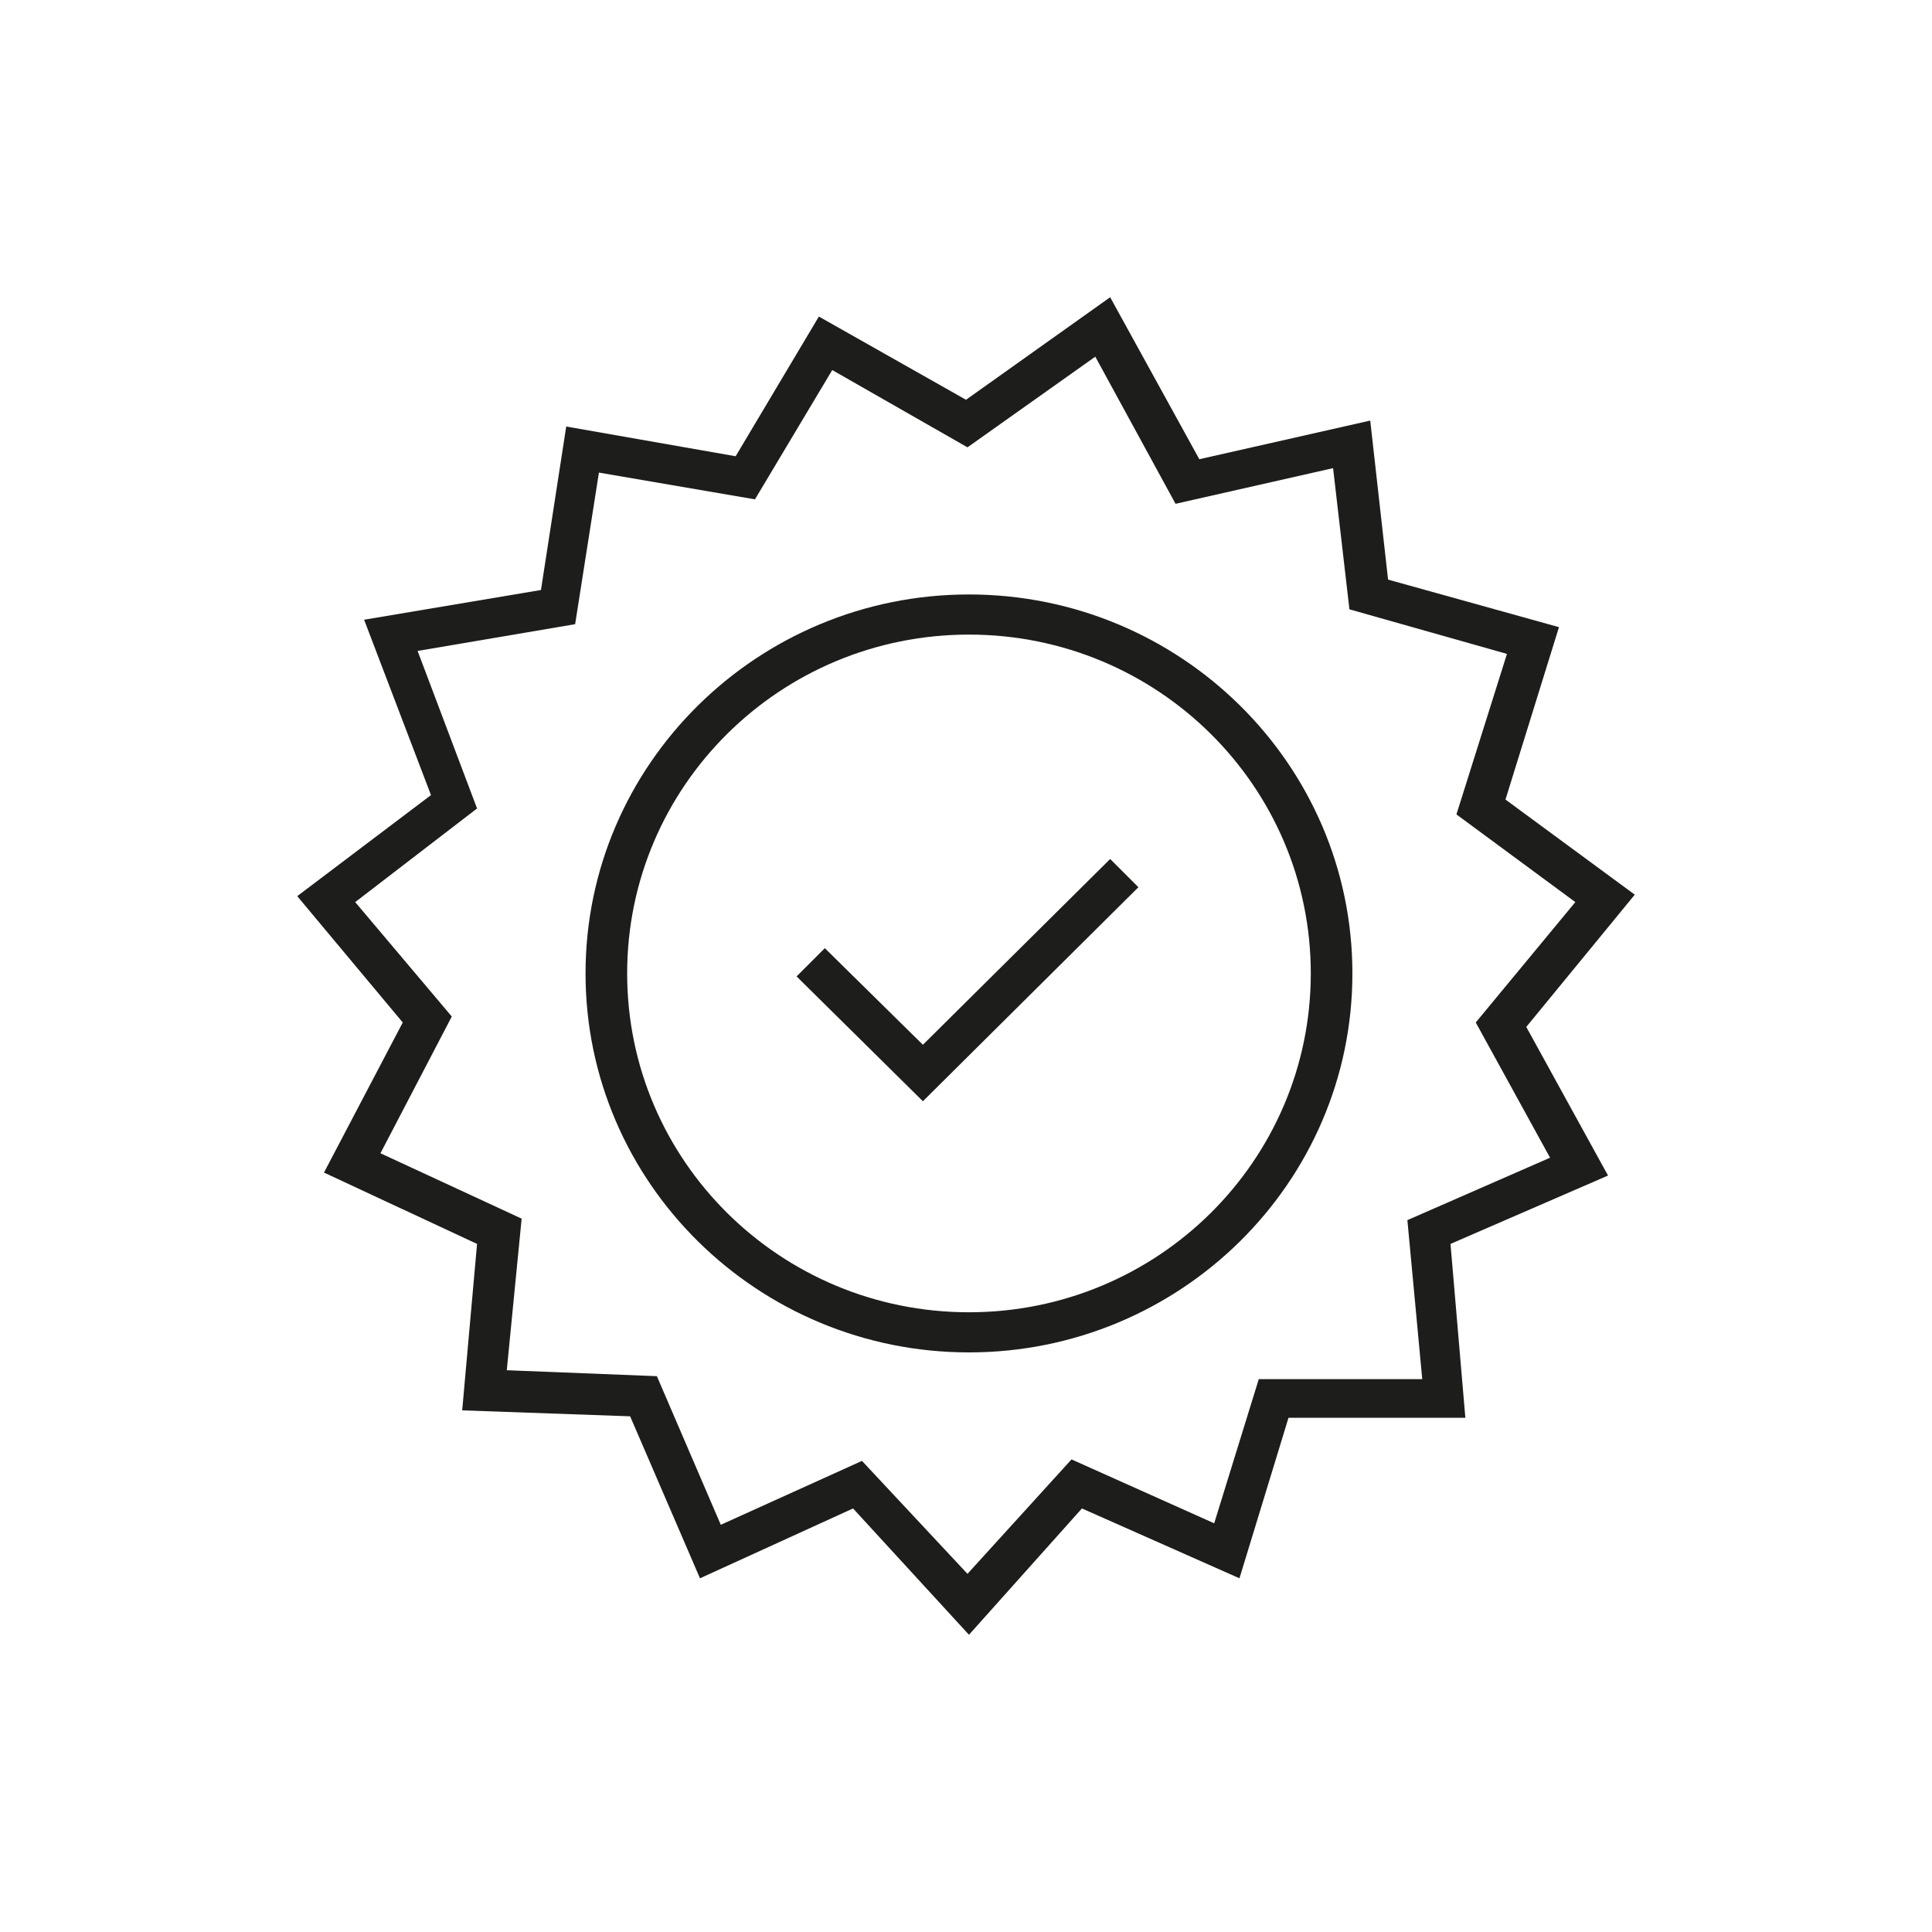 <?xml version="1.0" encoding="utf-8"?>
<!-- Generator: Adobe Illustrator 26.0.3, SVG Export Plug-In . SVG Version: 6.00 Build 0)  -->
<svg version="1.1" id="Calque_1" xmlns="http://www.w3.org/2000/svg" xmlns:xlink="http://www.w3.org/1999/xlink" x="0px" y="0px"
	 viewBox="0 0 130 130" style="enable-background:new 0 0 130 130;" xml:space="preserve">
<style type="text/css">
	.st0{fill:#1D1D1B;}
</style>
<path class="st0" d="M65.2,40C51,40,39.4,51.4,39.4,65.5S51,91,65.2,91c14.2,0,25.8-11.4,25.8-25.5S79.4,40,65.2,40z M65.2,88.3
	c-12.7,0-23-10.2-23-22.8s10.3-22.8,23-22.8c12.7,0,23,10.2,23,22.8S77.9,88.3,65.2,88.3z"/>
<path class="st0" d="M62.1,70.3l-6.6-6.5l-1.9,1.9l8.5,8.4l14.5-14.4l-1.9-1.9L62.1,70.3z"/>
<path class="st0" d="M102.7,69.1l7.3-8.9l-8.7-6.4l3.6-11.6L93.4,39l-1.2-10.7l-11.5,2.6L74.7,20L65,26.9l-9.9-5.6l-5.6,9.4l-11.4-2
	l-1.7,11l-11.9,2l4.5,11.8L20,60.3l7.1,8.5l-5.3,10.1l10.3,4.8l-1,11.2l11.3,0.4l4.7,10.9l10.3-4.7l7.8,8.5l7.6-8.5l10.6,4.7
	l3.3-10.8h11.9l-1-11.7l10.6-4.6L102.7,69.1z M95.7,92.8H84.7l-3,9.7l-9.6-4.3l-7,7.7L58,98.3l-9.5,4.3l-4.3-10l-10.1-0.4L35.1,82
	l-9.5-4.4l4.8-9.2l-6.5-7.7l8.2-6.3l-4-10.6L38.7,42l1.6-10.2l10.5,1.8l5.2-8.7l9.1,5.2l8.6-6.1l5.4,9.9l10.6-2.4l1.1,9.5l10.6,3
	l-3.4,10.8l8,5.9l-6.7,8.1l5,9.1l-9.6,4.2L95.7,92.8z"/>
</svg>
